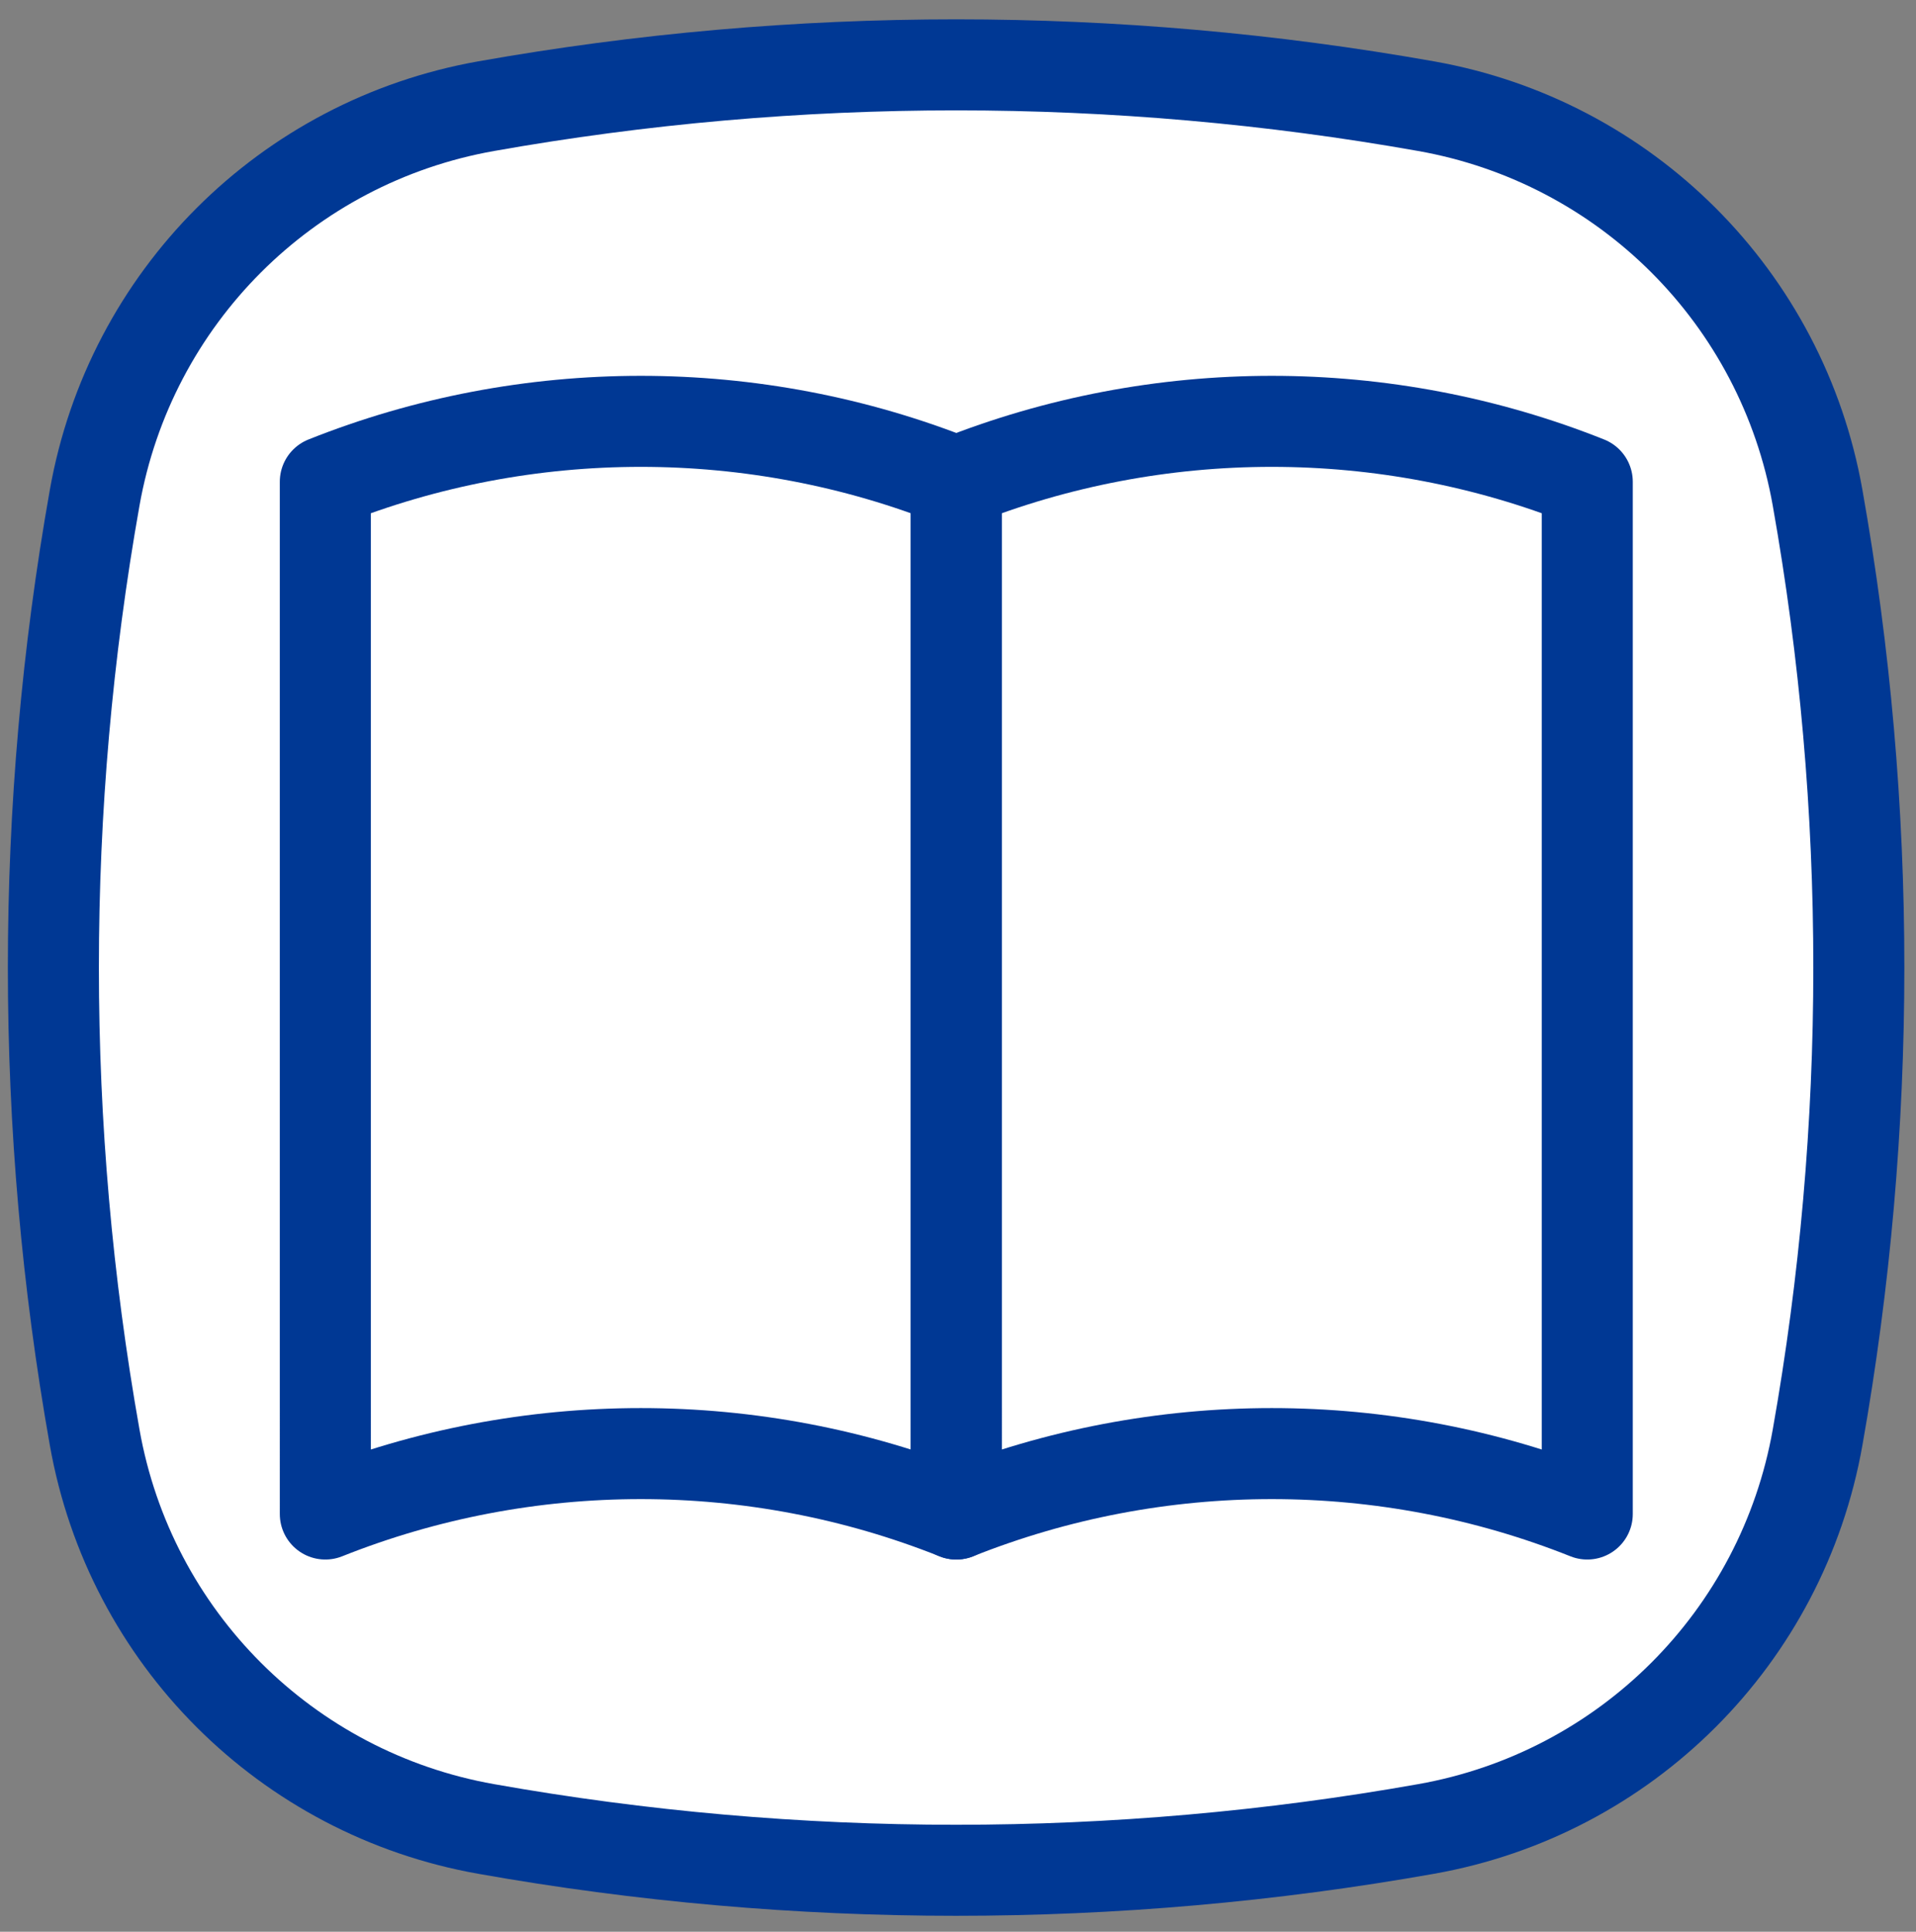 <?xml version="1.0" encoding="utf-8"?>
<!-- Generator: Adobe Illustrator 26.0.3, SVG Export Plug-In . SVG Version: 6.00 Build 0)  -->
<svg version="1.1" id="レイヤー_1" xmlns="http://www.w3.org/2000/svg" xmlns:xlink="http://www.w3.org/1999/xlink" x="0px"
	 y="0px" viewBox="0 0 1683.8 1697.7" style="enable-background:new 0 0 1683.8 1697.7;" xml:space="preserve">
<rect x="0" y="0" width="1683.8" height="1697.7" fill="#808080" stroke="none"/>
<style type="text/css">
	.st0{fill:#FFFFFF;}
	.st1{fill:none;stroke:#003894;stroke-width:80;stroke-miterlimit:10;}
	.st2{fill:none;stroke:#003894;stroke-width:80;stroke-linejoin:round;stroke-miterlimit:10;}
</style>
<g>
	<path class="st0" d="M427.3,93.3c272.7-48.4,553.2-48.4,825.9,0c175.7,31.1,313,168.4,344.1,344.1c48.4,272.7,48.3,553.2,0,825.9
		c-31.1,175.7-168.4,313-344.1,344.1c-272.7,48.4-553.3,48.4-825.9,0c-175.7-31.1-313-168.4-344.1-344.1
		c-48.4-272.7-48.4-553.2,0-825.9C114.3,261.8,251.6,124.4,427.3,93.3"/>
	<path class="st1" d="M427.3,93.3c272.7-48.4,553.2-48.4,825.9,0c175.7,31.1,313,168.4,344.1,344.1c48.4,272.7,48.3,553.2,0,825.9
		c-31.1,175.7-168.4,313-344.1,344.1c-272.7,48.4-553.3,48.4-825.9,0c-175.7-31.1-313-168.4-344.1-344.1
		c-48.4-272.7-48.4-553.2,0-825.9C114.3,261.8,251.6,124.4,427.3,93.3z"/>
	<path class="st2" d="M1394.9,1330.6c-177.5-70.8-377-70.8-554.5,0V423.4c177.5-70.8,377-70.8,554.5,0V1330.6z"/>
	<path class="st2" d="M840.4,1330.6c-177.5-70.8-377-70.8-554.5,0V423.4c177.5-70.8,377-70.8,554.5,0V1330.6z"/>
</g>
</svg>
